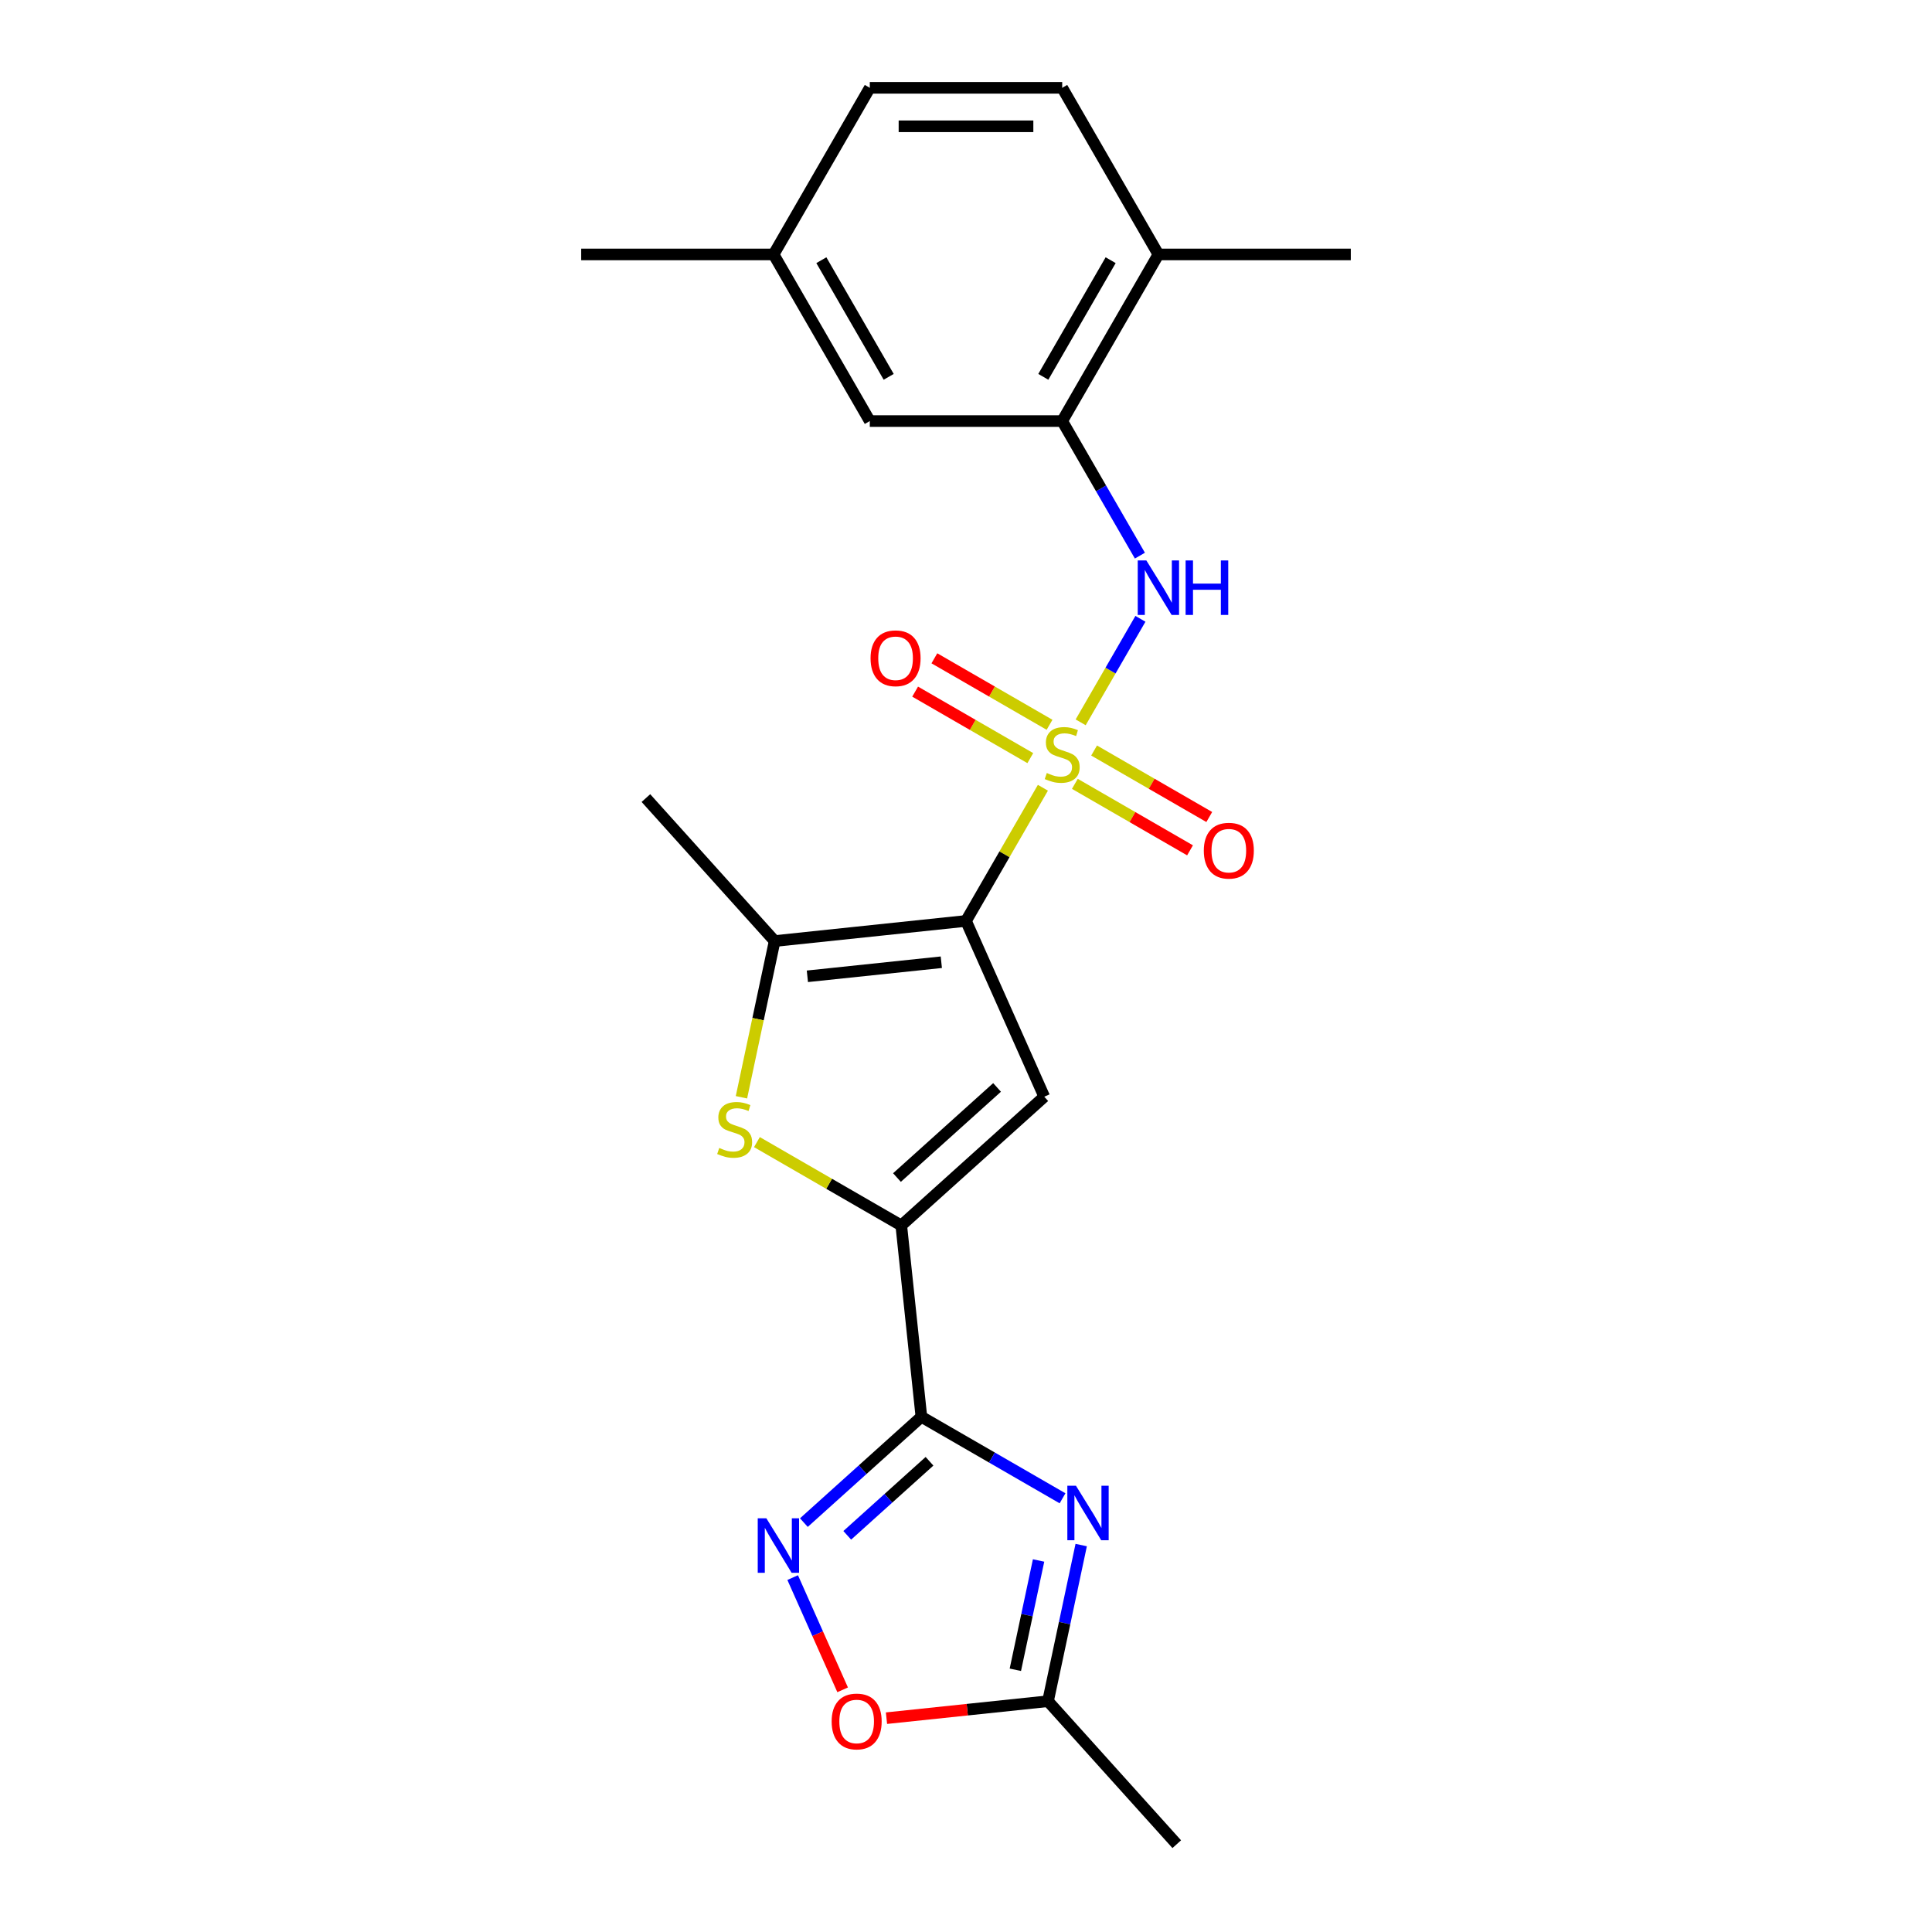 <?xml version='1.0' encoding='iso-8859-1'?>
<svg version='1.1' baseProfile='full'
              xmlns='http://www.w3.org/2000/svg'
                      xmlns:rdkit='http://www.rdkit.org/xml'
                      xmlns:xlink='http://www.w3.org/1999/xlink'
                  xml:space='preserve'
width='1000px' height='1000px' viewBox='0 0 1000 1000'>
<!-- END OF HEADER -->
<rect style='opacity:1.0;fill:#FFFFFF;stroke:none' width='1000' height='1000' x='0' y='0'> </rect>
<path class='bond-0' d='M 539.801,407.742 L 519.9,442.21' style='fill:none;fill-rule:evenodd;stroke:#CCCC00;stroke-width:6px;stroke-linecap:butt;stroke-linejoin:miter;stroke-opacity:1' />
<path class='bond-0' d='M 519.9,442.21 L 500,476.679' style='fill:none;fill-rule:evenodd;stroke:#000000;stroke-width:6px;stroke-linecap:butt;stroke-linejoin:miter;stroke-opacity:1' />
<path class='bond-8' d='M 559.349,373.882 L 574.817,347.092' style='fill:none;fill-rule:evenodd;stroke:#CCCC00;stroke-width:6px;stroke-linecap:butt;stroke-linejoin:miter;stroke-opacity:1' />
<path class='bond-8' d='M 574.817,347.092 L 590.284,320.302' style='fill:none;fill-rule:evenodd;stroke:#0000FF;stroke-width:6px;stroke-linecap:butt;stroke-linejoin:miter;stroke-opacity:1' />
<path class='bond-12' d='M 543.241,375.151 L 513.436,357.943' style='fill:none;fill-rule:evenodd;stroke:#CCCC00;stroke-width:6px;stroke-linecap:butt;stroke-linejoin:miter;stroke-opacity:1' />
<path class='bond-12' d='M 513.436,357.943 L 483.631,340.736' style='fill:none;fill-rule:evenodd;stroke:#FF0000;stroke-width:6px;stroke-linecap:butt;stroke-linejoin:miter;stroke-opacity:1' />
<path class='bond-12' d='M 533.282,392.4 L 503.477,375.192' style='fill:none;fill-rule:evenodd;stroke:#CCCC00;stroke-width:6px;stroke-linecap:butt;stroke-linejoin:miter;stroke-opacity:1' />
<path class='bond-12' d='M 503.477,375.192 L 473.672,357.985' style='fill:none;fill-rule:evenodd;stroke:#FF0000;stroke-width:6px;stroke-linecap:butt;stroke-linejoin:miter;stroke-opacity:1' />
<path class='bond-13' d='M 556.346,405.716 L 586.151,422.924' style='fill:none;fill-rule:evenodd;stroke:#CCCC00;stroke-width:6px;stroke-linecap:butt;stroke-linejoin:miter;stroke-opacity:1' />
<path class='bond-13' d='M 586.151,422.924 L 615.956,440.132' style='fill:none;fill-rule:evenodd;stroke:#FF0000;stroke-width:6px;stroke-linecap:butt;stroke-linejoin:miter;stroke-opacity:1' />
<path class='bond-13' d='M 566.305,388.467 L 596.11,405.675' style='fill:none;fill-rule:evenodd;stroke:#CCCC00;stroke-width:6px;stroke-linecap:butt;stroke-linejoin:miter;stroke-opacity:1' />
<path class='bond-13' d='M 596.11,405.675 L 625.915,422.883' style='fill:none;fill-rule:evenodd;stroke:#FF0000;stroke-width:6px;stroke-linecap:butt;stroke-linejoin:miter;stroke-opacity:1' />
<path class='bond-2' d='M 500,476.679 L 540.506,567.656' style='fill:none;fill-rule:evenodd;stroke:#000000;stroke-width:6px;stroke-linecap:butt;stroke-linejoin:miter;stroke-opacity:1' />
<path class='bond-5' d='M 500,476.679 L 400.959,487.088' style='fill:none;fill-rule:evenodd;stroke:#000000;stroke-width:6px;stroke-linecap:butt;stroke-linejoin:miter;stroke-opacity:1' />
<path class='bond-5' d='M 487.226,498.048 L 417.897,505.335' style='fill:none;fill-rule:evenodd;stroke:#000000;stroke-width:6px;stroke-linecap:butt;stroke-linejoin:miter;stroke-opacity:1' />
<path class='bond-1' d='M 476.908,733.334 L 466.498,634.292' style='fill:none;fill-rule:evenodd;stroke:#000000;stroke-width:6px;stroke-linecap:butt;stroke-linejoin:miter;stroke-opacity:1' />
<path class='bond-4' d='M 476.908,733.334 L 513.438,754.424' style='fill:none;fill-rule:evenodd;stroke:#000000;stroke-width:6px;stroke-linecap:butt;stroke-linejoin:miter;stroke-opacity:1' />
<path class='bond-4' d='M 513.438,754.424 L 549.967,775.515' style='fill:none;fill-rule:evenodd;stroke:#0000FF;stroke-width:6px;stroke-linecap:butt;stroke-linejoin:miter;stroke-opacity:1' />
<path class='bond-7' d='M 476.908,733.334 L 446.497,760.716' style='fill:none;fill-rule:evenodd;stroke:#000000;stroke-width:6px;stroke-linecap:butt;stroke-linejoin:miter;stroke-opacity:1' />
<path class='bond-7' d='M 446.497,760.716 L 416.086,788.098' style='fill:none;fill-rule:evenodd;stroke:#0000FF;stroke-width:6px;stroke-linecap:butt;stroke-linejoin:miter;stroke-opacity:1' />
<path class='bond-7' d='M 481.112,756.35 L 459.824,775.518' style='fill:none;fill-rule:evenodd;stroke:#000000;stroke-width:6px;stroke-linecap:butt;stroke-linejoin:miter;stroke-opacity:1' />
<path class='bond-7' d='M 459.824,775.518 L 438.536,794.685' style='fill:none;fill-rule:evenodd;stroke:#0000FF;stroke-width:6px;stroke-linecap:butt;stroke-linejoin:miter;stroke-opacity:1' />
<path class='bond-3' d='M 540.506,567.656 L 466.498,634.292' style='fill:none;fill-rule:evenodd;stroke:#000000;stroke-width:6px;stroke-linecap:butt;stroke-linejoin:miter;stroke-opacity:1' />
<path class='bond-3' d='M 516.077,562.85 L 464.272,609.495' style='fill:none;fill-rule:evenodd;stroke:#000000;stroke-width:6px;stroke-linecap:butt;stroke-linejoin:miter;stroke-opacity:1' />
<path class='bond-23' d='M 466.498,634.292 L 429.142,612.725' style='fill:none;fill-rule:evenodd;stroke:#000000;stroke-width:6px;stroke-linecap:butt;stroke-linejoin:miter;stroke-opacity:1' />
<path class='bond-23' d='M 429.142,612.725 L 391.786,591.157' style='fill:none;fill-rule:evenodd;stroke:#CCCC00;stroke-width:6px;stroke-linecap:butt;stroke-linejoin:miter;stroke-opacity:1' />
<path class='bond-9' d='M 559.626,799.718 L 551.037,840.128' style='fill:none;fill-rule:evenodd;stroke:#0000FF;stroke-width:6px;stroke-linecap:butt;stroke-linejoin:miter;stroke-opacity:1' />
<path class='bond-9' d='M 551.037,840.128 L 542.447,880.538' style='fill:none;fill-rule:evenodd;stroke:#000000;stroke-width:6px;stroke-linecap:butt;stroke-linejoin:miter;stroke-opacity:1' />
<path class='bond-9' d='M 537.567,807.7 L 531.555,835.987' style='fill:none;fill-rule:evenodd;stroke:#0000FF;stroke-width:6px;stroke-linecap:butt;stroke-linejoin:miter;stroke-opacity:1' />
<path class='bond-9' d='M 531.555,835.987 L 525.542,864.274' style='fill:none;fill-rule:evenodd;stroke:#000000;stroke-width:6px;stroke-linecap:butt;stroke-linejoin:miter;stroke-opacity:1' />
<path class='bond-6' d='M 400.959,487.088 L 392.365,527.518' style='fill:none;fill-rule:evenodd;stroke:#000000;stroke-width:6px;stroke-linecap:butt;stroke-linejoin:miter;stroke-opacity:1' />
<path class='bond-6' d='M 392.365,527.518 L 383.771,567.948' style='fill:none;fill-rule:evenodd;stroke:#CCCC00;stroke-width:6px;stroke-linecap:butt;stroke-linejoin:miter;stroke-opacity:1' />
<path class='bond-19' d='M 400.959,487.088 L 334.322,413.081' style='fill:none;fill-rule:evenodd;stroke:#000000;stroke-width:6px;stroke-linecap:butt;stroke-linejoin:miter;stroke-opacity:1' />
<path class='bond-10' d='M 410.287,816.562 L 423.219,845.606' style='fill:none;fill-rule:evenodd;stroke:#0000FF;stroke-width:6px;stroke-linecap:butt;stroke-linejoin:miter;stroke-opacity:1' />
<path class='bond-10' d='M 423.219,845.606 L 436.15,874.651' style='fill:none;fill-rule:evenodd;stroke:#FF0000;stroke-width:6px;stroke-linecap:butt;stroke-linejoin:miter;stroke-opacity:1' />
<path class='bond-11' d='M 590.008,287.598 L 569.901,252.771' style='fill:none;fill-rule:evenodd;stroke:#0000FF;stroke-width:6px;stroke-linecap:butt;stroke-linejoin:miter;stroke-opacity:1' />
<path class='bond-11' d='M 569.901,252.771 L 549.793,217.944' style='fill:none;fill-rule:evenodd;stroke:#000000;stroke-width:6px;stroke-linecap:butt;stroke-linejoin:miter;stroke-opacity:1' />
<path class='bond-20' d='M 542.447,880.538 L 609.084,954.545' style='fill:none;fill-rule:evenodd;stroke:#000000;stroke-width:6px;stroke-linecap:butt;stroke-linejoin:miter;stroke-opacity:1' />
<path class='bond-25' d='M 542.447,880.538 L 500.645,884.932' style='fill:none;fill-rule:evenodd;stroke:#000000;stroke-width:6px;stroke-linecap:butt;stroke-linejoin:miter;stroke-opacity:1' />
<path class='bond-25' d='M 500.645,884.932 L 458.842,889.325' style='fill:none;fill-rule:evenodd;stroke:#FF0000;stroke-width:6px;stroke-linecap:butt;stroke-linejoin:miter;stroke-opacity:1' />
<path class='bond-14' d='M 549.793,217.944 L 599.587,131.699' style='fill:none;fill-rule:evenodd;stroke:#000000;stroke-width:6px;stroke-linecap:butt;stroke-linejoin:miter;stroke-opacity:1' />
<path class='bond-14' d='M 540.014,195.049 L 574.869,134.677' style='fill:none;fill-rule:evenodd;stroke:#000000;stroke-width:6px;stroke-linecap:butt;stroke-linejoin:miter;stroke-opacity:1' />
<path class='bond-15' d='M 549.793,217.944 L 450.207,217.944' style='fill:none;fill-rule:evenodd;stroke:#000000;stroke-width:6px;stroke-linecap:butt;stroke-linejoin:miter;stroke-opacity:1' />
<path class='bond-16' d='M 599.587,131.699 L 549.793,45.455' style='fill:none;fill-rule:evenodd;stroke:#000000;stroke-width:6px;stroke-linecap:butt;stroke-linejoin:miter;stroke-opacity:1' />
<path class='bond-21' d='M 599.587,131.699 L 699.174,131.699' style='fill:none;fill-rule:evenodd;stroke:#000000;stroke-width:6px;stroke-linecap:butt;stroke-linejoin:miter;stroke-opacity:1' />
<path class='bond-17' d='M 450.207,217.944 L 400.413,131.699' style='fill:none;fill-rule:evenodd;stroke:#000000;stroke-width:6px;stroke-linecap:butt;stroke-linejoin:miter;stroke-opacity:1' />
<path class='bond-17' d='M 459.986,195.049 L 425.131,134.677' style='fill:none;fill-rule:evenodd;stroke:#000000;stroke-width:6px;stroke-linecap:butt;stroke-linejoin:miter;stroke-opacity:1' />
<path class='bond-24' d='M 549.793,45.455 L 450.207,45.455' style='fill:none;fill-rule:evenodd;stroke:#000000;stroke-width:6px;stroke-linecap:butt;stroke-linejoin:miter;stroke-opacity:1' />
<path class='bond-24' d='M 534.855,65.372 L 465.145,65.372' style='fill:none;fill-rule:evenodd;stroke:#000000;stroke-width:6px;stroke-linecap:butt;stroke-linejoin:miter;stroke-opacity:1' />
<path class='bond-18' d='M 400.413,131.699 L 450.207,45.455' style='fill:none;fill-rule:evenodd;stroke:#000000;stroke-width:6px;stroke-linecap:butt;stroke-linejoin:miter;stroke-opacity:1' />
<path class='bond-22' d='M 400.413,131.699 L 300.826,131.699' style='fill:none;fill-rule:evenodd;stroke:#000000;stroke-width:6px;stroke-linecap:butt;stroke-linejoin:miter;stroke-opacity:1' />
<path  class='atom-0' d='M 541.827 400.114
Q 542.145 400.233, 543.46 400.791
Q 544.774 401.348, 546.208 401.707
Q 547.682 402.026, 549.116 402.026
Q 551.785 402.026, 553.339 400.751
Q 554.892 399.436, 554.892 397.166
Q 554.892 395.612, 554.096 394.656
Q 553.339 393.7, 552.144 393.182
Q 550.949 392.665, 548.957 392.067
Q 546.447 391.31, 544.934 390.593
Q 543.46 389.876, 542.384 388.362
Q 541.348 386.849, 541.348 384.299
Q 541.348 380.754, 543.739 378.563
Q 546.168 376.372, 550.949 376.372
Q 554.215 376.372, 557.92 377.926
L 557.004 380.993
Q 553.618 379.599, 551.068 379.599
Q 548.32 379.599, 546.806 380.754
Q 545.292 381.869, 545.332 383.821
Q 545.332 385.335, 546.089 386.251
Q 546.886 387.167, 548.001 387.685
Q 549.156 388.203, 551.068 388.801
Q 553.618 389.597, 555.131 390.394
Q 556.645 391.191, 557.721 392.824
Q 558.836 394.417, 558.836 397.166
Q 558.836 401.07, 556.207 403.181
Q 553.618 405.252, 549.276 405.252
Q 546.766 405.252, 544.854 404.695
Q 542.982 404.177, 540.751 403.261
L 541.827 400.114
' fill='#CCCC00'/>
<path  class='atom-5' d='M 556.918 769.026
L 566.16 783.964
Q 567.076 785.438, 568.55 788.107
Q 570.024 790.776, 570.104 790.935
L 570.104 769.026
L 573.848 769.026
L 573.848 797.229
L 569.984 797.229
L 560.065 780.896
Q 558.91 778.984, 557.675 776.794
Q 556.48 774.603, 556.122 773.925
L 556.122 797.229
L 552.457 797.229
L 552.457 769.026
L 556.918 769.026
' fill='#0000FF'/>
<path  class='atom-7' d='M 372.286 594.179
Q 372.605 594.298, 373.92 594.856
Q 375.234 595.414, 376.668 595.772
Q 378.142 596.091, 379.576 596.091
Q 382.245 596.091, 383.799 594.816
Q 385.352 593.502, 385.352 591.231
Q 385.352 589.677, 384.555 588.721
Q 383.799 587.765, 382.604 587.248
Q 381.409 586.73, 379.417 586.132
Q 376.907 585.375, 375.393 584.658
Q 373.92 583.941, 372.844 582.428
Q 371.808 580.914, 371.808 578.364
Q 371.808 574.819, 374.198 572.628
Q 376.628 570.437, 381.409 570.437
Q 384.675 570.437, 388.38 571.991
L 387.463 575.058
Q 384.077 573.664, 381.528 573.664
Q 378.779 573.664, 377.266 574.819
Q 375.752 575.934, 375.792 577.886
Q 375.792 579.4, 376.549 580.316
Q 377.345 581.232, 378.461 581.75
Q 379.616 582.268, 381.528 582.866
Q 384.077 583.662, 385.591 584.459
Q 387.105 585.256, 388.18 586.889
Q 389.296 588.482, 389.296 591.231
Q 389.296 595.135, 386.667 597.246
Q 384.077 599.317, 379.735 599.317
Q 377.226 599.317, 375.314 598.76
Q 373.442 598.242, 371.211 597.326
L 372.286 594.179
' fill='#CCCC00'/>
<path  class='atom-8' d='M 396.666 785.869
L 405.908 800.807
Q 406.824 802.281, 408.298 804.95
Q 409.772 807.619, 409.851 807.778
L 409.851 785.869
L 413.596 785.869
L 413.596 814.072
L 409.732 814.072
L 399.813 797.74
Q 398.658 795.828, 397.423 793.637
Q 396.228 791.446, 395.869 790.769
L 395.869 814.072
L 392.205 814.072
L 392.205 785.869
L 396.666 785.869
' fill='#0000FF'/>
<path  class='atom-9' d='M 593.353 290.087
L 602.594 305.025
Q 603.511 306.499, 604.985 309.168
Q 606.458 311.837, 606.538 311.997
L 606.538 290.087
L 610.283 290.087
L 610.283 318.29
L 606.419 318.29
L 596.5 301.958
Q 595.345 300.046, 594.11 297.855
Q 592.915 295.664, 592.556 294.987
L 592.556 318.29
L 588.891 318.29
L 588.891 290.087
L 593.353 290.087
' fill='#0000FF'/>
<path  class='atom-9' d='M 613.669 290.087
L 617.493 290.087
L 617.493 302.078
L 631.913 302.078
L 631.913 290.087
L 635.737 290.087
L 635.737 318.29
L 631.913 318.29
L 631.913 305.264
L 617.493 305.264
L 617.493 318.29
L 613.669 318.29
L 613.669 290.087
' fill='#0000FF'/>
<path  class='atom-11' d='M 430.46 891.027
Q 430.46 884.255, 433.806 880.471
Q 437.152 876.687, 443.406 876.687
Q 449.66 876.687, 453.006 880.471
Q 456.352 884.255, 456.352 891.027
Q 456.352 897.879, 452.966 901.783
Q 449.58 905.647, 443.406 905.647
Q 437.192 905.647, 433.806 901.783
Q 430.46 897.919, 430.46 891.027
M 443.406 902.46
Q 447.708 902.46, 450.019 899.592
Q 452.369 896.684, 452.369 891.027
Q 452.369 885.49, 450.019 882.702
Q 447.708 879.874, 443.406 879.874
Q 439.104 879.874, 436.754 882.662
Q 434.443 885.45, 434.443 891.027
Q 434.443 896.724, 436.754 899.592
Q 439.104 902.46, 443.406 902.46
' fill='#FF0000'/>
<path  class='atom-13' d='M 450.602 340.72
Q 450.602 333.948, 453.948 330.164
Q 457.295 326.379, 463.549 326.379
Q 469.803 326.379, 473.149 330.164
Q 476.495 333.948, 476.495 340.72
Q 476.495 347.572, 473.109 351.475
Q 469.723 355.339, 463.549 355.339
Q 457.334 355.339, 453.948 351.475
Q 450.602 347.611, 450.602 340.72
M 463.549 352.153
Q 467.851 352.153, 470.161 349.284
Q 472.511 346.377, 472.511 340.72
Q 472.511 335.183, 470.161 332.395
Q 467.851 329.566, 463.549 329.566
Q 459.247 329.566, 456.896 332.355
Q 454.586 335.143, 454.586 340.72
Q 454.586 346.416, 456.896 349.284
Q 459.247 352.153, 463.549 352.153
' fill='#FF0000'/>
<path  class='atom-14' d='M 623.092 440.307
Q 623.092 433.535, 626.438 429.751
Q 629.784 425.966, 636.038 425.966
Q 642.292 425.966, 645.638 429.751
Q 648.985 433.535, 648.985 440.307
Q 648.985 447.158, 645.599 451.062
Q 642.213 454.926, 636.038 454.926
Q 629.824 454.926, 626.438 451.062
Q 623.092 447.198, 623.092 440.307
M 636.038 451.739
Q 640.34 451.739, 642.651 448.871
Q 645.001 445.963, 645.001 440.307
Q 645.001 434.77, 642.651 431.981
Q 640.34 429.153, 636.038 429.153
Q 631.736 429.153, 629.386 431.942
Q 627.075 434.73, 627.075 440.307
Q 627.075 446.003, 629.386 448.871
Q 631.736 451.739, 636.038 451.739
' fill='#FF0000'/>
</svg>

